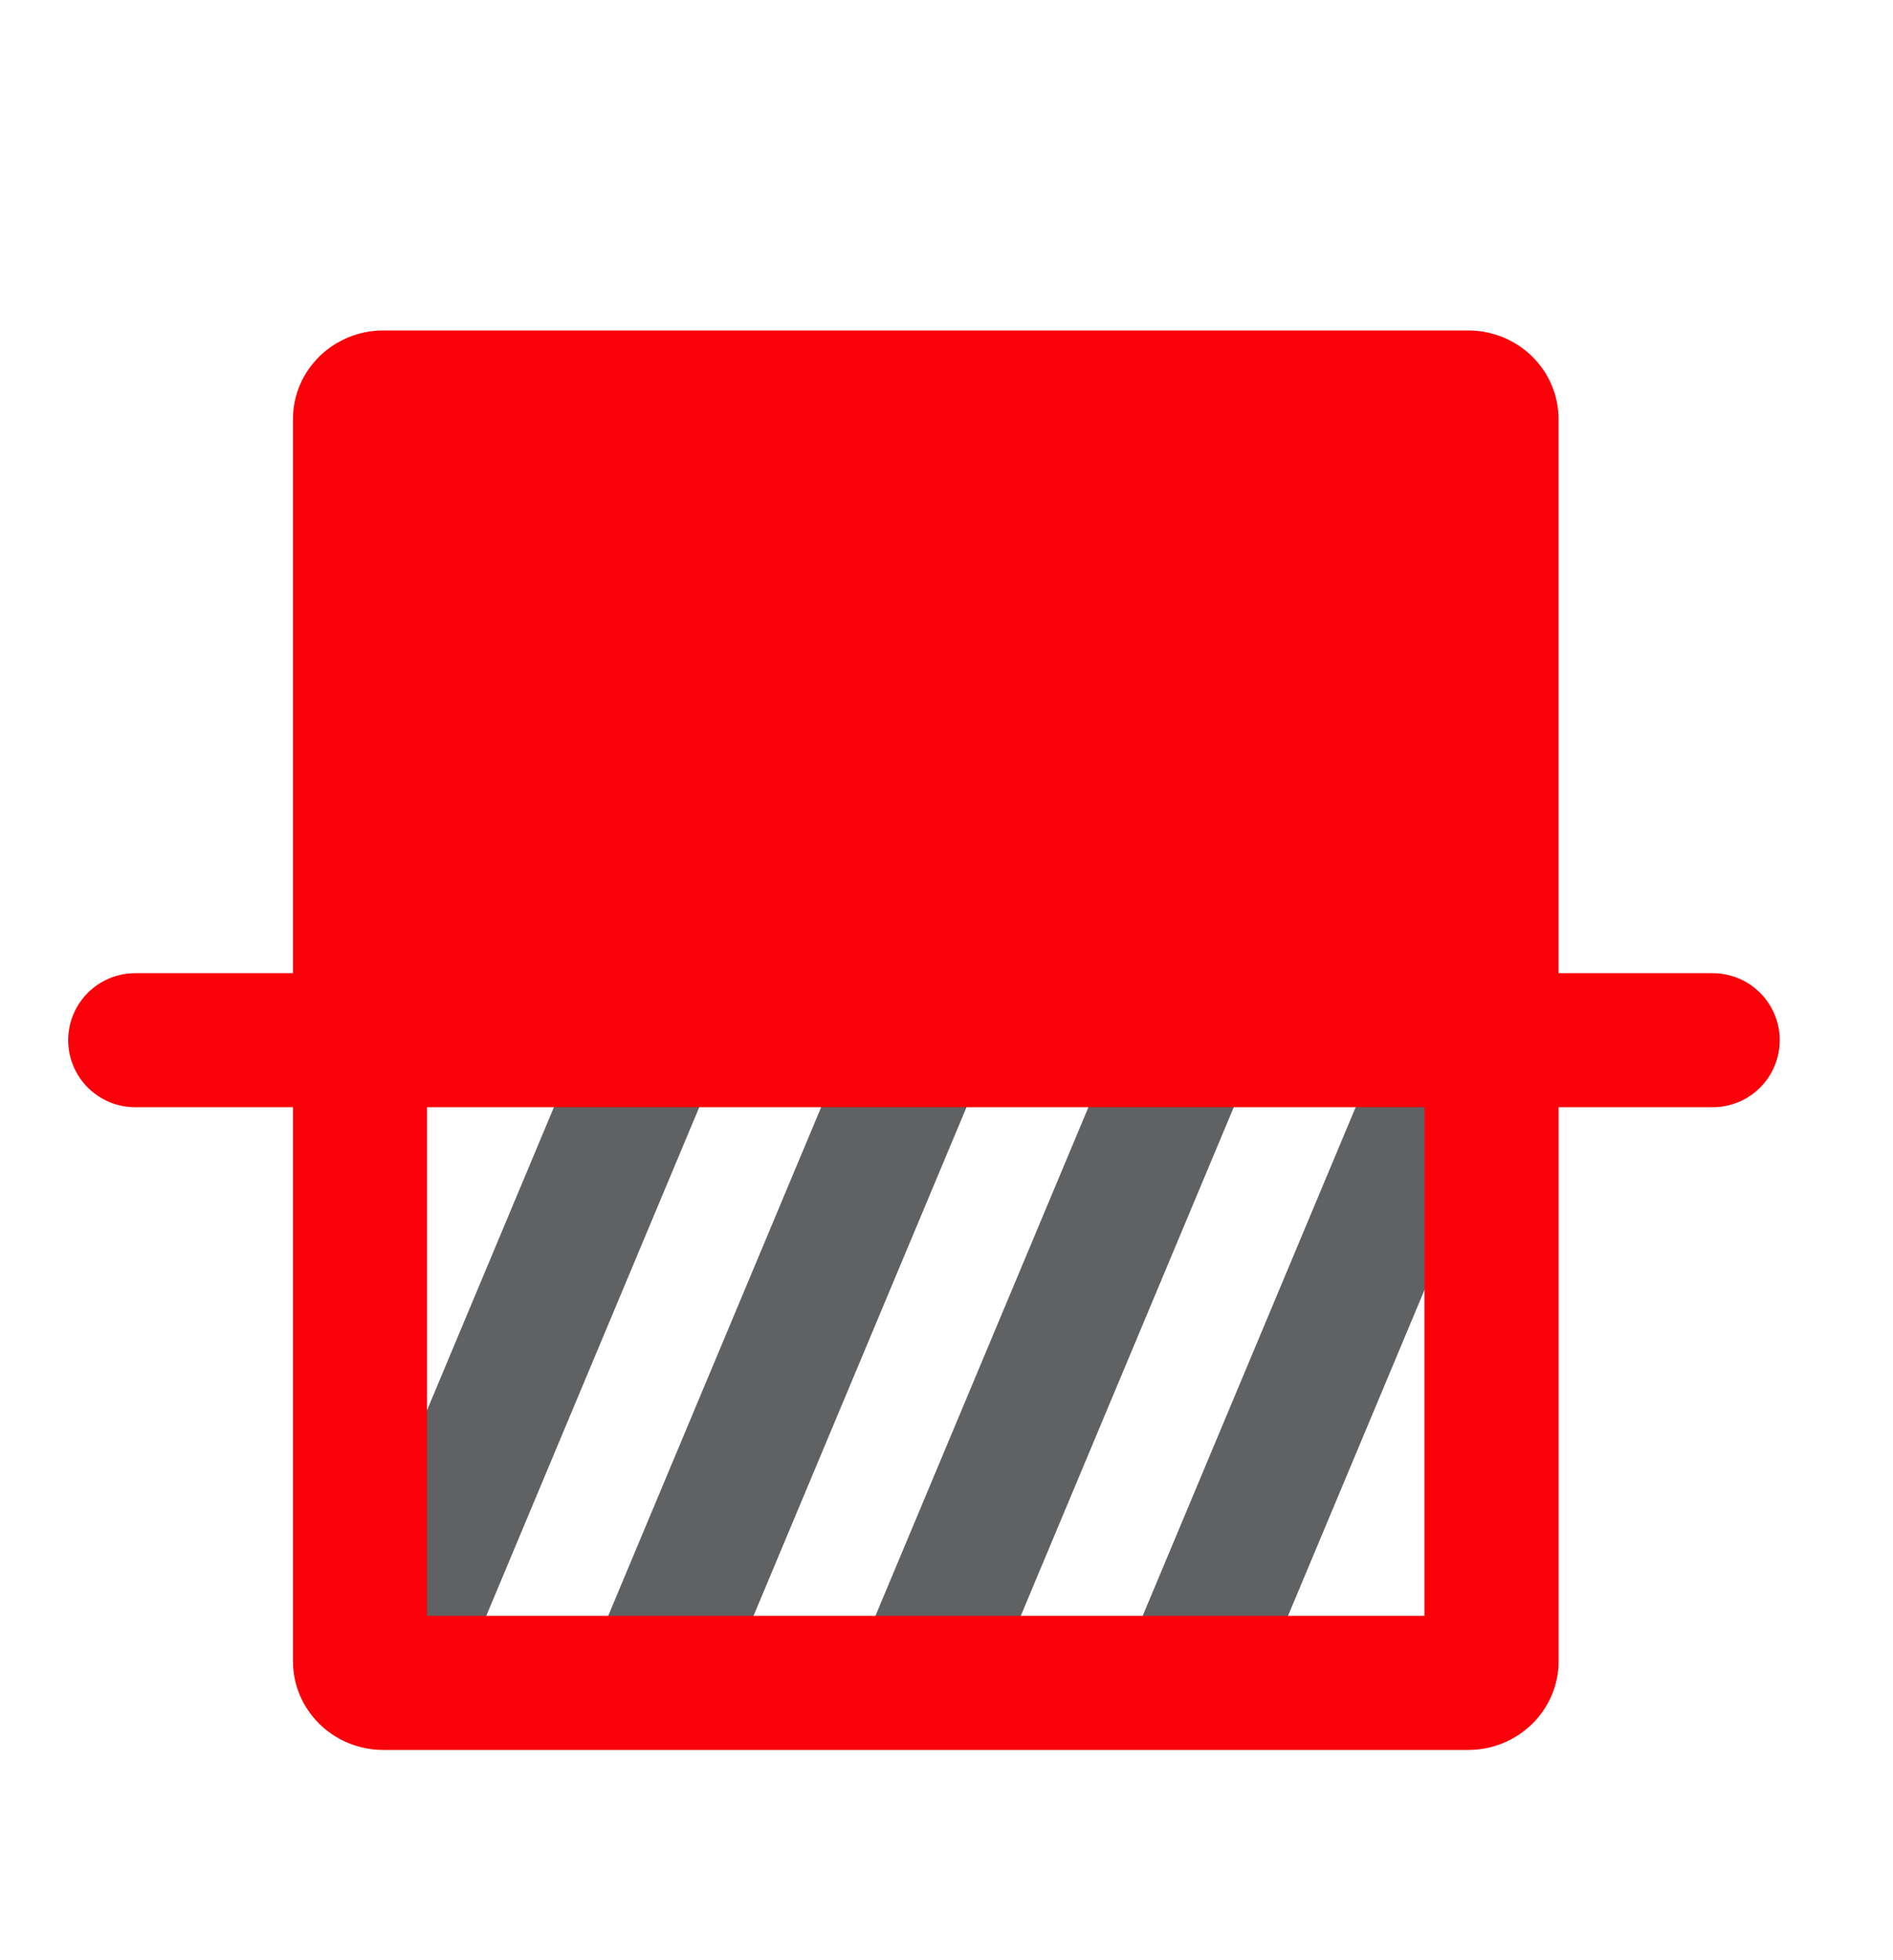 <?xml version="1.0" encoding="UTF-8"?>
<svg xmlns="http://www.w3.org/2000/svg" width="28" height="29" viewBox="0 0 28 29" fill="none">
  <path d="M5.837 24.576L9.683 15.389M9.79 24.576L13.636 15.389M13.743 24.576L17.589 15.389M17.696 24.576L21.542 15.389" stroke="#5F6163" stroke-width="1.983" stroke-linecap="round"></path>
  <path fill-rule="evenodd" clip-rule="evenodd" d="M4.333 6.201C4.333 5.476 4.932 4.889 5.67 4.889H21.716C22.455 4.889 23.053 5.476 23.053 6.201V14.076L23.054 16.059V24.576C23.054 25.301 22.455 25.889 21.716 25.889H5.67C4.932 25.889 4.333 25.301 4.333 24.576V16.059V15.389L4.333 6.201ZM21.07 23.905H6.316V16.059H21.07V23.905Z" fill="#FA0209"></path>
  <path d="M2 15.389H25.333" stroke="#FA0209" stroke-width="1.983" stroke-linecap="round"></path>
</svg>
